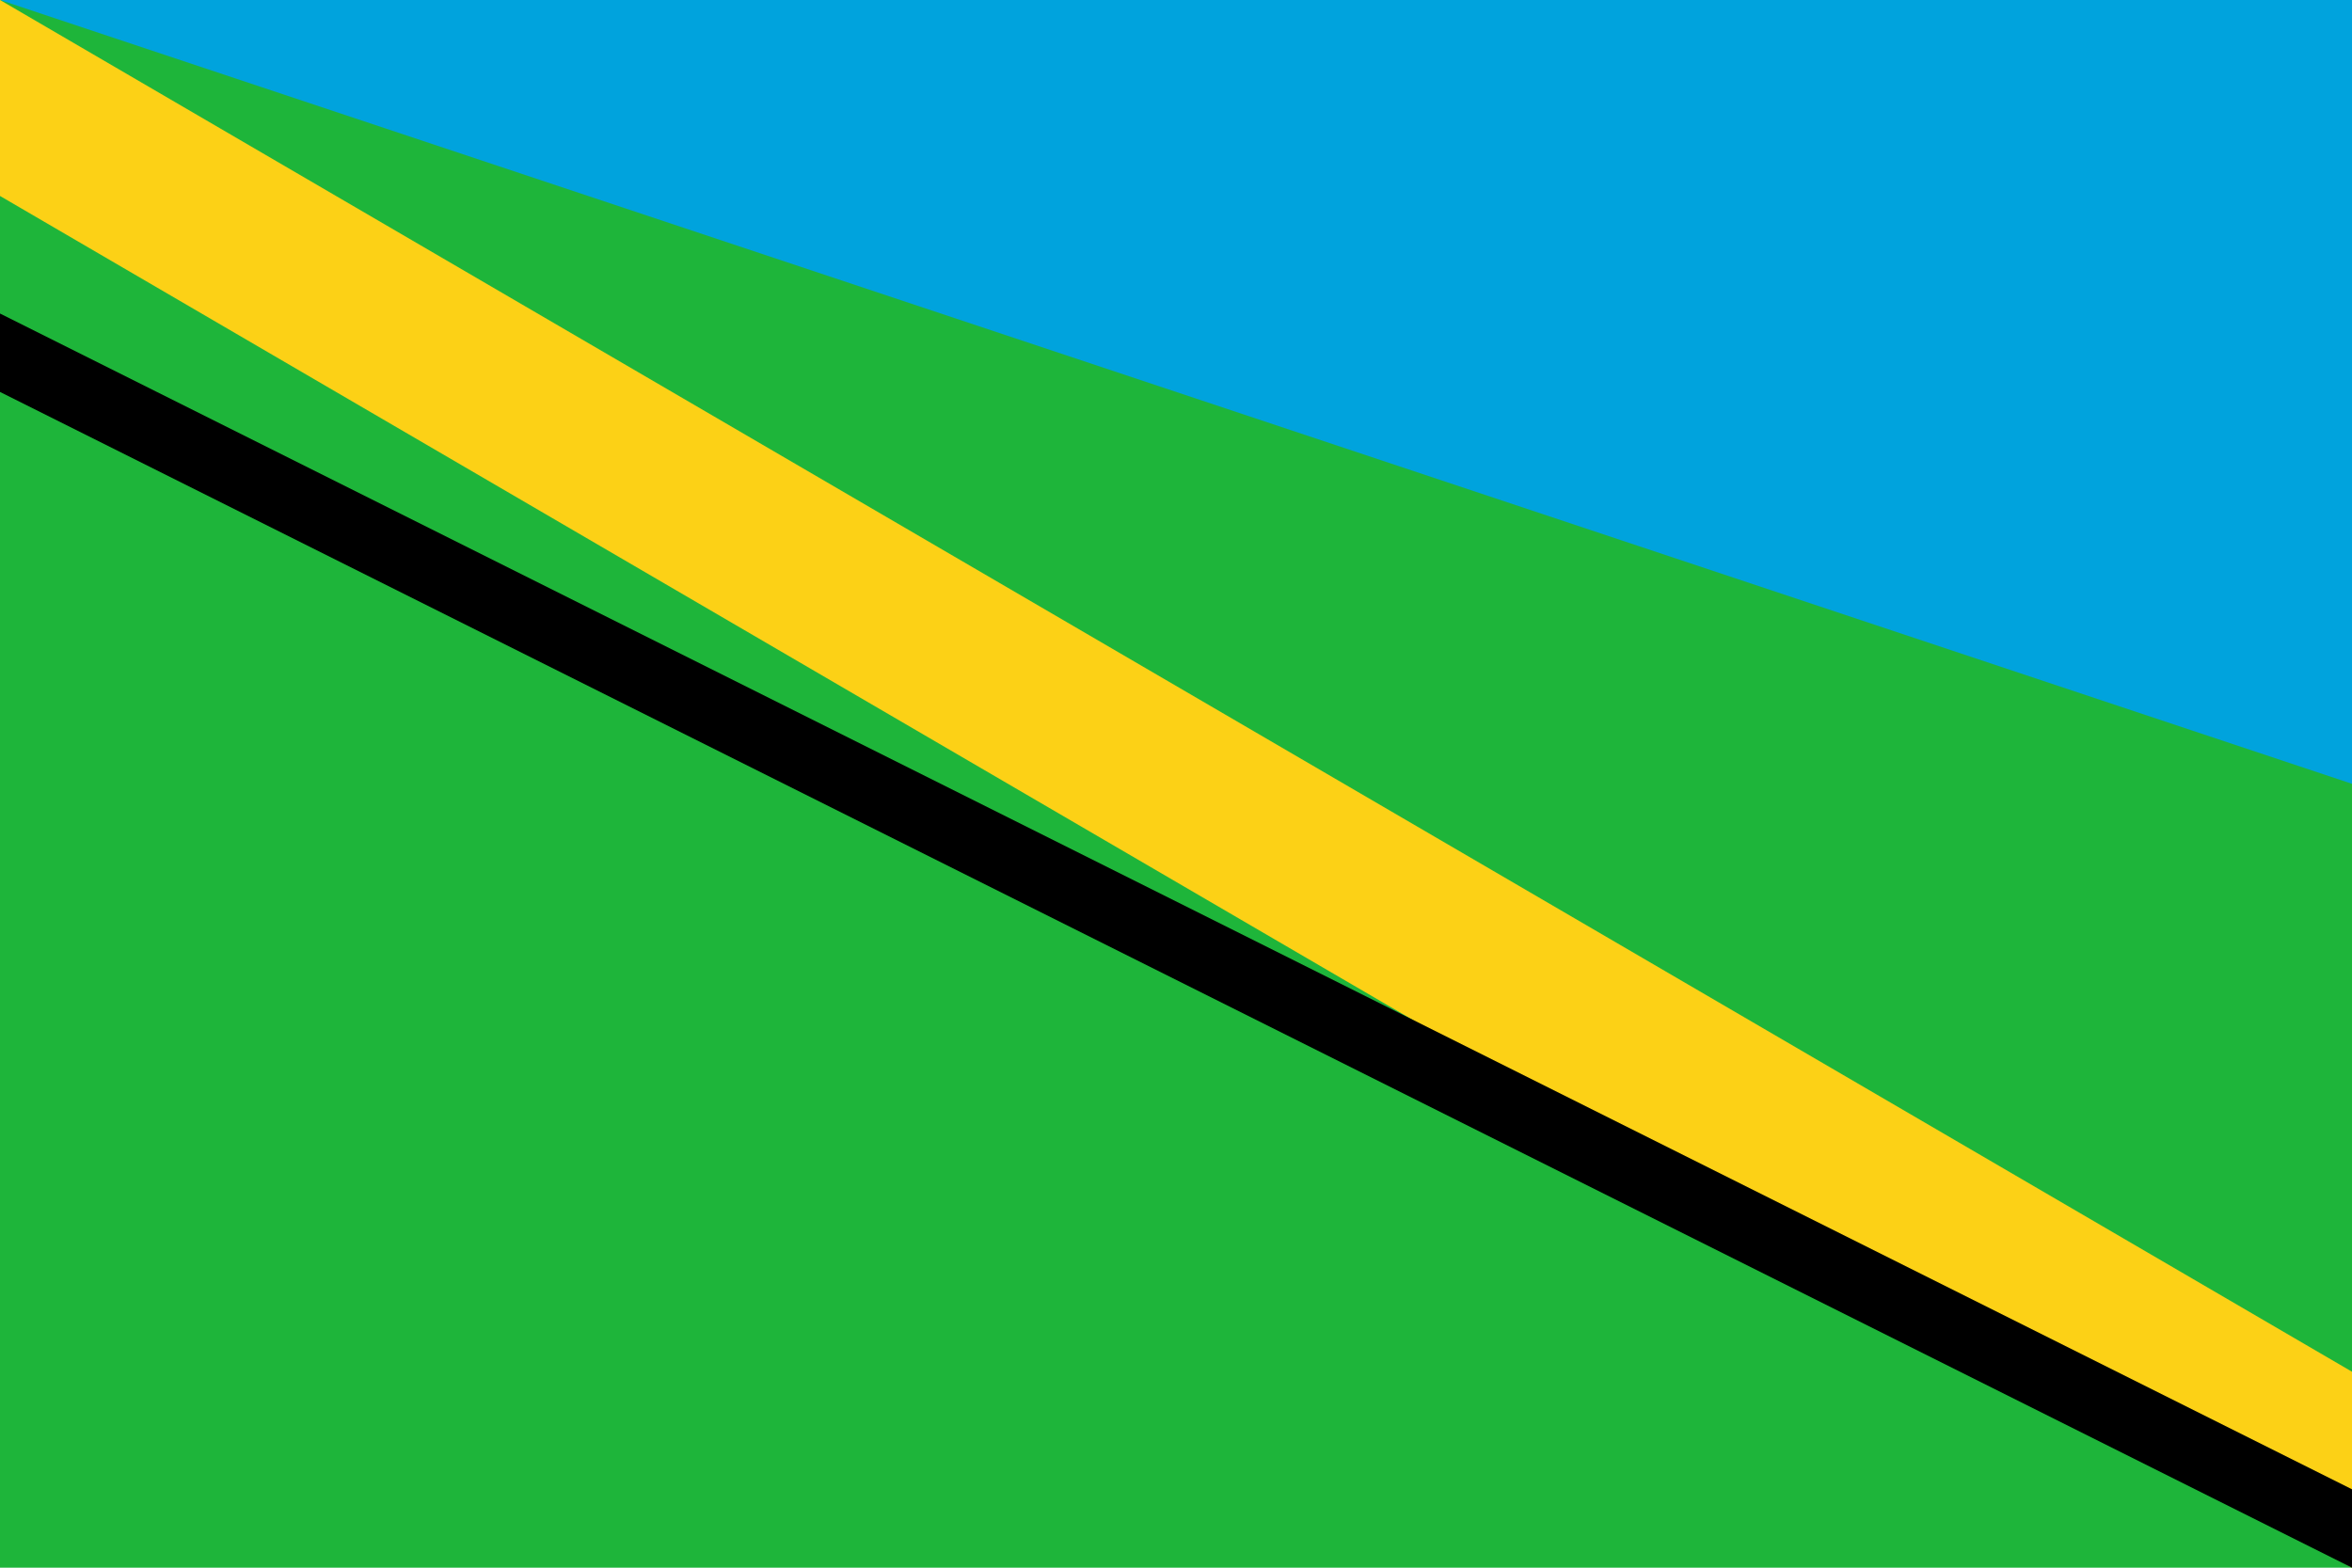<svg xmlns="http://www.w3.org/2000/svg" viewBox="0 0 600 400">
  <rect fill="#1eb53a" width="600" height="400"/>
  <polygon fill="#00a3dd" points="0,0 600,0 600,200"/>
  <polygon fill="#fcd116" points="0,0 600,350 600,400 0,50"/>
  <polygon fill="#000" points="0,80 600,380 600,400 0,100"/>
</svg>
